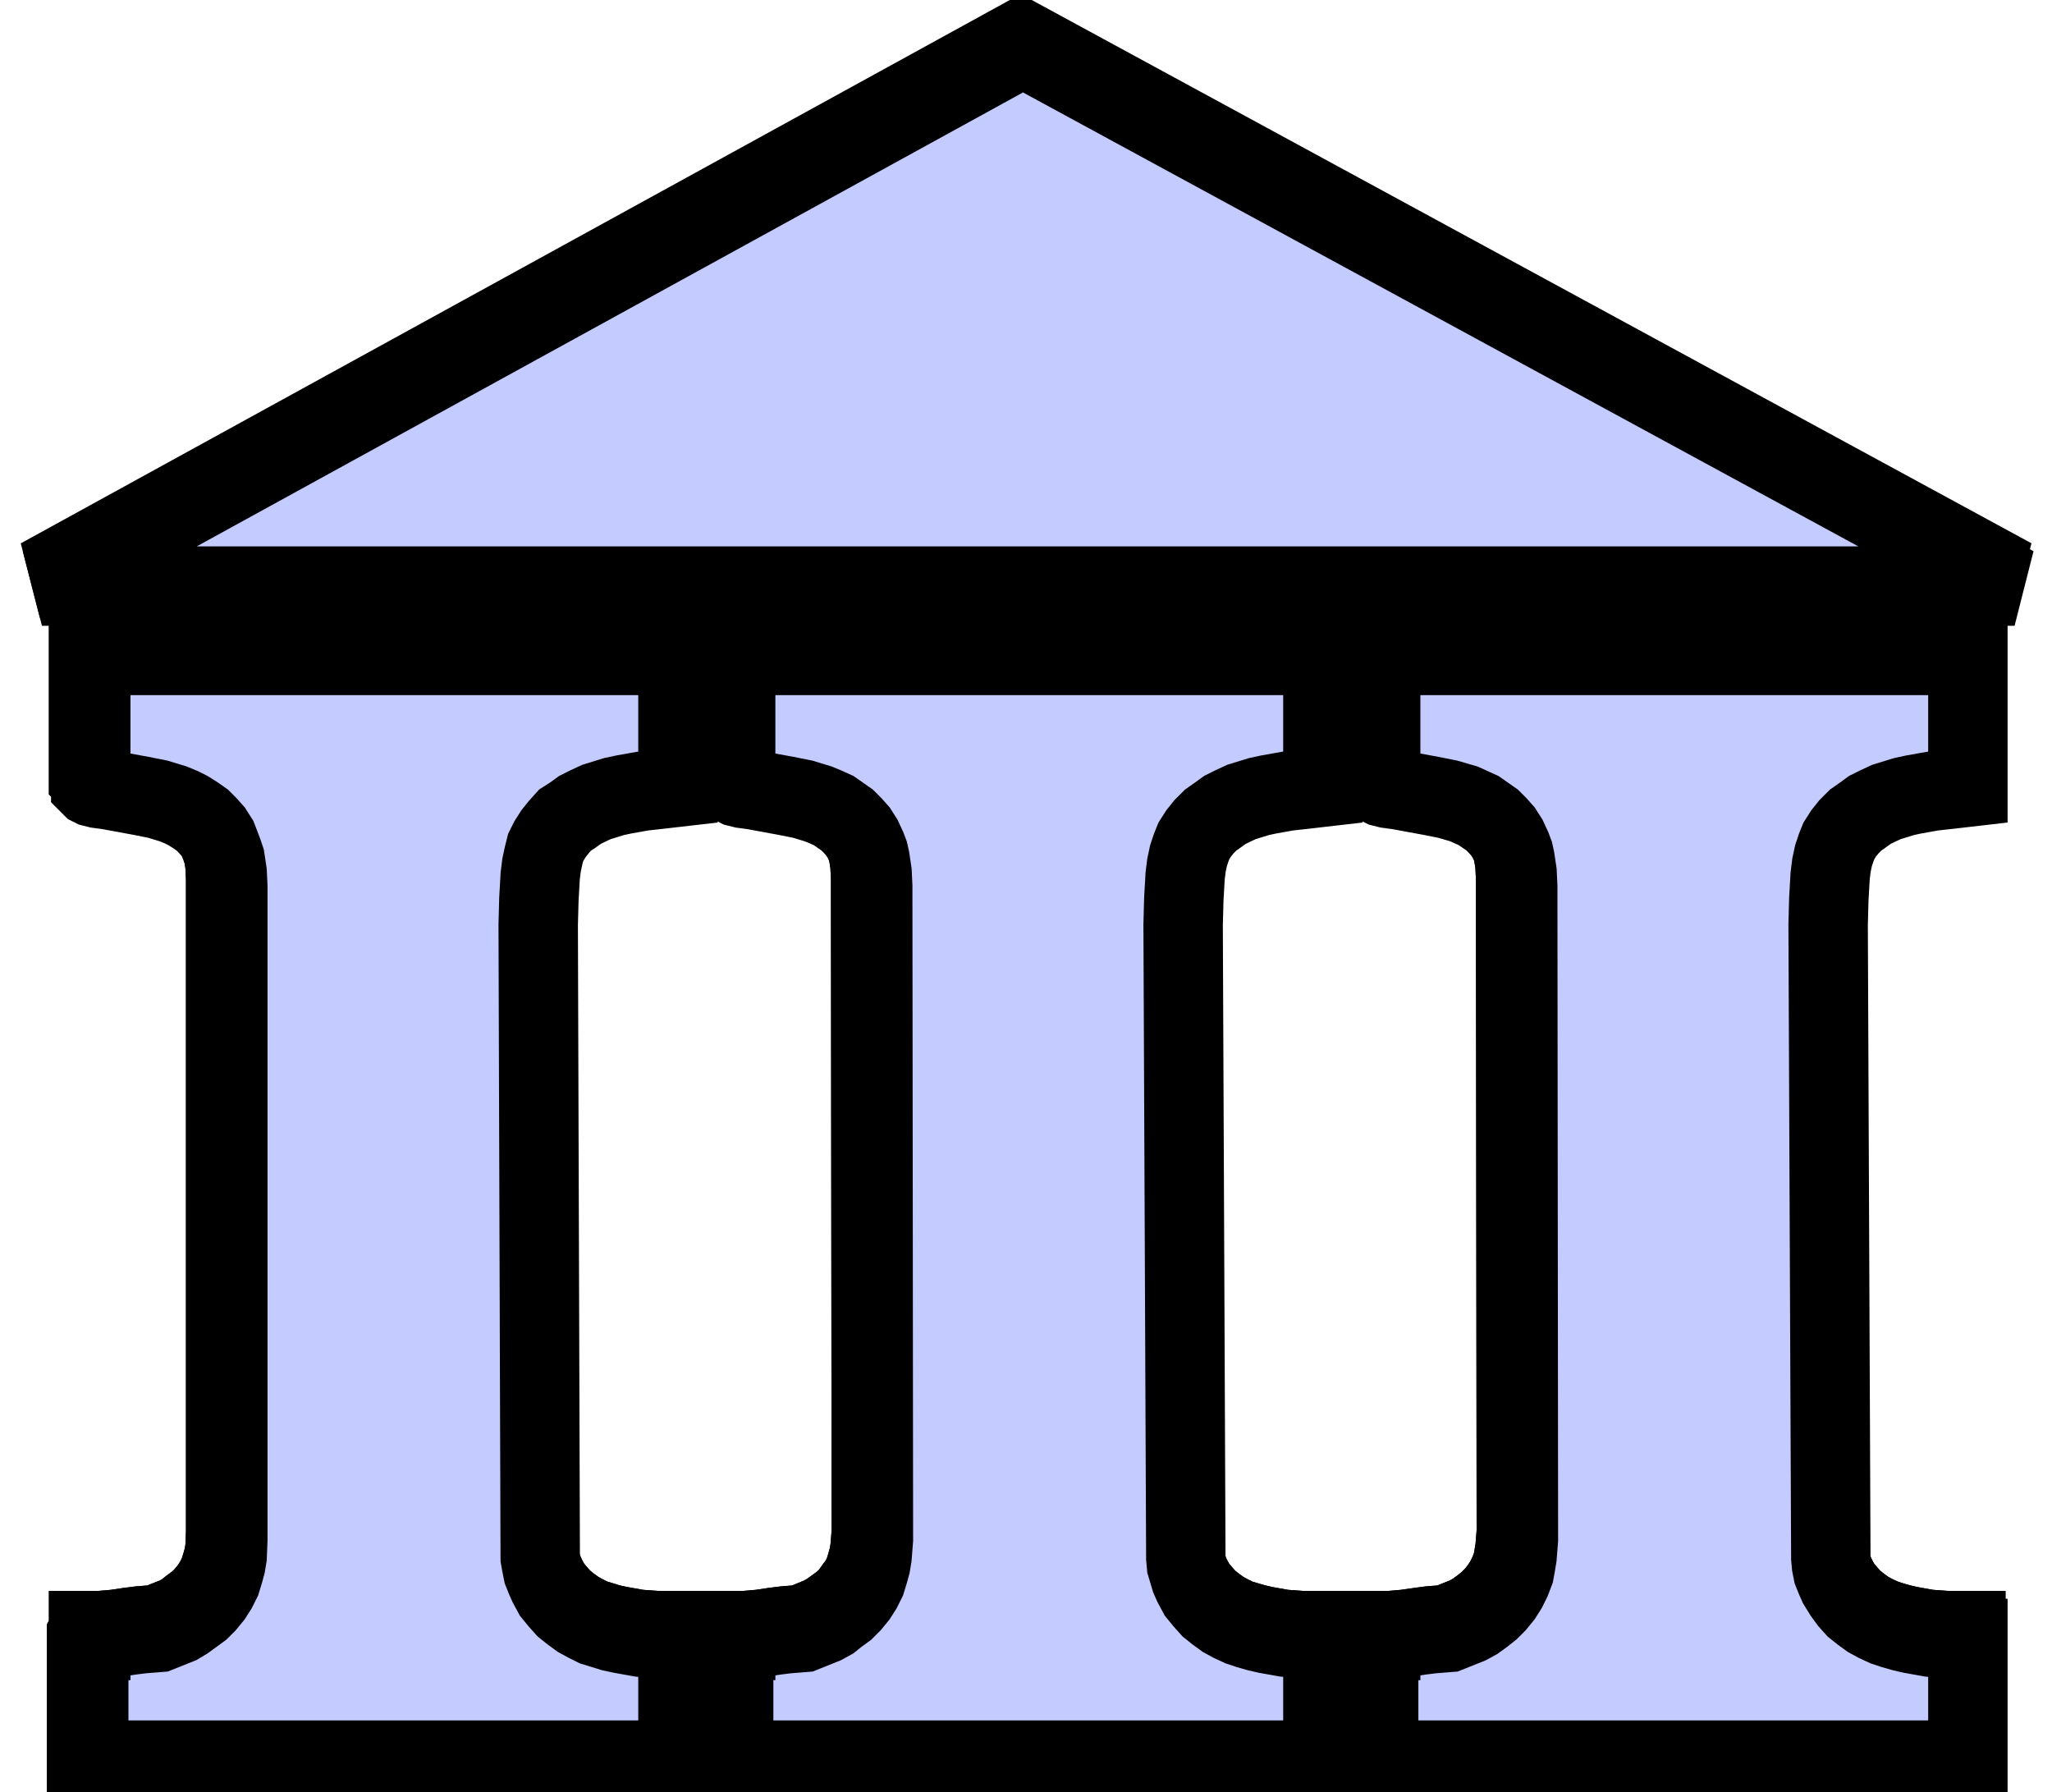 <?xml version="1.0" encoding="utf-8"?>
<svg xmlns="http://www.w3.org/2000/svg" id="svgRoot" viewBox="0 0 256 223.588" version="1.1" width="256" height="223.588">
  <style type="text/css" id="style5">

.ps01 { stroke:#FFFFFF;fill:none; }
.ps00 { stroke:none;fill:#201b6b;fill-rule:evenodd; }
.ps10 { stroke-miterlimit:4; }
.ps11 { stroke-width:1.182;stroke-miterlimit:4; }
.ps12 { stroke-width:1;stroke-miterlimit:10; }

</style>
  <g transform="matrix(8.382,0,0,-8.382,-1592.29,4670.16)" id="g7">
    <g id="q1" class="ps10" style="stroke-miterlimit:4">
      <g id="xfrm2" transform="translate(50.829,35.751)">
        <path d="m 169.09,512.81 -14.76,8.02 -14.6,-8.02 29.36,0 z" class="ps00" id="path11" style="fill-rule: evenodd; paint-order: stroke; stroke: rgb(0, 0, 0); fill: rgb(195, 203, 255);"/>
      </g>
    </g>
    <g id="q3" class="ps11" style="stroke-width:1.182;stroke-miterlimit:4">
      <g id="xfrm4" transform="translate(50.829,35.751)">
        <path d="m 169.09,512.81 -14.76,8.02 -14.6,-8.02 29.36,0 z" class="ps01" id="path15" style="paint-order: stroke; stroke: rgb(0, 0, 0); fill: rgb(195, 203, 255);"/>
      </g>
    </g>
    <g id="q5" class="ps11" style="stroke-width:1.182;stroke-miterlimit:4">
      <g id="xfrm6" transform="translate(30.654,20.088)">
        <path d="m 169.09,512.81 -0.28,0.02 -0.28,0.05 -0.14,0.03 -0.13,0.04 -0.13,0.04 -0.12,0.06 -0.11,0.06 -0.11,0.08 -0.1,0.08 -0.09,0.1 -0.09,0.11 -0.07,0.13 -0.04,0.09 -0.04,0.1 -0.02,0.1 -0.02,0.11 -0.03,9.42 0.01,0.38 0.02,0.35 0.02,0.16 0.03,0.14 0.03,0.12 0.05,0.1 0.07,0.11 0.08,0.1 0.09,0.1 0.11,0.08 0.11,0.07 0.12,0.06 0.13,0.06 0.13,0.04 0.13,0.04 0.14,0.03 0.28,0.05 0.27,0.04 0.26,0.02 0,1.96 -8.74,0 0,-1.94 0.01,-0.01 0.02,-0.02 0.08,-0.01 0.15,-0.02 0.49,-0.09 0.25,-0.05 0.23,-0.07 0.12,-0.05 0.1,-0.05 0.11,-0.06 0.1,-0.08 0.08,-0.08 0.08,-0.09 0.07,-0.11 0.05,-0.13 0.03,-0.08 0.03,-0.09 0.03,-0.2 0.01,-0.21 0,-0.21 0,-9.51 -0.01,-0.25 -0.02,-0.12 -0.03,-0.11 -0.04,-0.13 -0.06,-0.12 -0.07,-0.11 -0.09,-0.11 -0.09,-0.09 -0.11,-0.08 -0.1,-0.08 -0.11,-0.06 -0.3,-0.12 -0.25,-0.02 -0.16,-0.02 -0.2,-0.03 -0.23,-0.02 -0.17,0 0,-0.03 -0.02,0 -0.01,-0.02 0,-0.04 0,-1.72 8.77,0 0,1.81 -0.28,0 z" class="ps00" id="path19" style="fill-rule: evenodd; paint-order: stroke; stroke: rgb(0, 0, 0); fill: rgb(195, 203, 255);"/>
      </g>
    </g>
    <g id="q7" class="ps11" style="stroke-width:1.182;stroke-miterlimit:4">
      <g id="xfrm8" transform="translate(30.654,20.088)">
        <path d="m 169.09,512.81 -0.28,0.02 -0.28,0.05 -0.14,0.03 -0.13,0.04 -0.13,0.04 -0.12,0.06 -0.11,0.06 -0.11,0.08 -0.1,0.08 -0.09,0.1 -0.09,0.11 -0.07,0.13 -0.04,0.09 -0.04,0.1 -0.02,0.1 -0.02,0.11 -0.03,9.42 0.01,0.38 0.02,0.35 0.02,0.16 0.03,0.14 0.03,0.12 0.05,0.1 0.07,0.11 0.08,0.1 0.09,0.1 0.11,0.08 0.11,0.07 0.12,0.06 0.13,0.06 0.13,0.04 0.13,0.04 0.14,0.03 0.28,0.05 0.27,0.04 0.26,0.02 0,1.96 -8.74,0 0,-1.94 0.01,-0.01 0.02,-0.02 0.08,-0.01 0.15,-0.02 0.49,-0.09 0.25,-0.05 0.23,-0.07 0.12,-0.05 0.1,-0.05 0.11,-0.06 0.1,-0.08 0.08,-0.08 0.08,-0.09 0.07,-0.11 0.05,-0.13 0.03,-0.08 0.03,-0.09 0.03,-0.2 0.01,-0.21 0,-0.21 0,-9.51 -0.01,-0.25 -0.02,-0.12 -0.03,-0.11 -0.04,-0.13 -0.06,-0.12 -0.07,-0.11 -0.09,-0.11 -0.09,-0.09 -0.11,-0.08 -0.1,-0.08 -0.11,-0.06 -0.3,-0.12 -0.25,-0.02 -0.16,-0.02 -0.2,-0.03 -0.23,-0.02 -0.17,0 0,-0.03 -0.02,0 -0.01,-0.02 0,-0.04 0,-1.72 8.77,0 0,1.81 -0.28,0 z" class="ps01" id="path23" style="paint-order: stroke; stroke: rgb(0, 0, 0); fill: rgb(195, 203, 255);"/>
      </g>
    </g>
    <g id="q9" class="ps11" style="stroke-width:1.182;stroke-miterlimit:4">
      <g id="xfrm10" transform="translate(49.854,20.088)">
        <path d="m 169.09,512.81 -0.28,0.02 -0.28,0.05 -0.13,0.03 -0.14,0.04 -0.12,0.04 -0.13,0.06 -0.11,0.06 -0.11,0.08 -0.1,0.08 -0.09,0.1 -0.09,0.11 -0.07,0.13 -0.04,0.09 -0.04,0.1 -0.02,0.1 -0.01,0.11 -0.04,9.42 0.01,0.38 0.02,0.35 0.02,0.16 0.03,0.14 0.04,0.12 0.04,0.1 0.07,0.11 0.08,0.1 0.1,0.1 0.1,0.08 0.11,0.07 0.12,0.06 0.13,0.06 0.13,0.04 0.13,0.04 0.14,0.03 0.28,0.05 0.27,0.04 0.26,0.02 0,1.96 -8.74,0 0,-1.94 0.01,-0.01 0.02,-0.02 0.08,-0.01 0.15,-0.02 0.49,-0.09 0.25,-0.05 0.24,-0.07 0.11,-0.05 0.11,-0.05 0.1,-0.06 0.1,-0.08 0.08,-0.08 0.08,-0.09 0.07,-0.11 0.06,-0.13 0.03,-0.08 0.02,-0.09 0.03,-0.2 0.01,-0.21 0,-0.21 0.01,-9.51 -0.02,-0.25 -0.02,-0.12 -0.02,-0.11 -0.05,-0.13 -0.06,-0.12 -0.07,-0.11 -0.09,-0.11 -0.09,-0.09 -0.1,-0.08 -0.11,-0.08 -0.11,-0.06 -0.3,-0.12 -0.25,-0.02 -0.15,-0.02 -0.21,-0.03 -0.23,-0.02 -0.17,0 0,-0.03 -0.02,0 0,-0.02 -0.01,-0.04 0,-1.72 8.77,0 0,1.81 -0.28,0 z" class="ps00" id="path27" style="fill-rule: evenodd; paint-order: stroke; stroke: rgb(0, 0, 0); fill: rgb(195, 203, 255);"/>
      </g>
    </g>
    <g id="q11" class="ps11" style="stroke-width:1.182;stroke-miterlimit:4">
      <g id="xfrm12" transform="translate(49.854,20.088)">
        <path d="m 169.09,512.81 -0.28,0.02 -0.28,0.05 -0.13,0.03 -0.14,0.04 -0.12,0.04 -0.13,0.06 -0.11,0.06 -0.11,0.08 -0.1,0.08 -0.09,0.1 -0.09,0.11 -0.07,0.13 -0.04,0.09 -0.04,0.1 -0.02,0.1 -0.01,0.11 -0.04,9.42 0.01,0.38 0.02,0.35 0.02,0.16 0.03,0.14 0.04,0.12 0.04,0.1 0.07,0.11 0.08,0.1 0.1,0.1 0.1,0.08 0.11,0.07 0.12,0.06 0.13,0.06 0.13,0.04 0.13,0.04 0.14,0.03 0.28,0.05 0.27,0.04 0.26,0.02 0,1.96 -8.74,0 0,-1.94 0.01,-0.01 0.02,-0.02 0.08,-0.01 0.15,-0.02 0.49,-0.09 0.25,-0.05 0.24,-0.07 0.11,-0.05 0.11,-0.05 0.1,-0.06 0.1,-0.08 0.08,-0.08 0.08,-0.09 0.07,-0.11 0.06,-0.13 0.03,-0.08 0.02,-0.09 0.03,-0.2 0.01,-0.21 0,-0.21 0.01,-9.51 -0.02,-0.25 -0.02,-0.12 -0.02,-0.11 -0.05,-0.13 -0.06,-0.12 -0.07,-0.11 -0.09,-0.11 -0.09,-0.09 -0.1,-0.08 -0.11,-0.08 -0.11,-0.06 -0.3,-0.12 -0.25,-0.02 -0.15,-0.02 -0.21,-0.03 -0.23,-0.02 -0.17,0 0,-0.03 -0.02,0 0,-0.02 -0.01,-0.04 0,-1.72 8.77,0 0,1.81 -0.28,0 z" class="ps01" id="path31" style="paint-order: stroke; stroke: rgb(0, 0, 0); fill: rgb(195, 203, 255);"/>
      </g>
    </g>
    <g id="q13" class="ps11" style="stroke-width:1.182;stroke-miterlimit:4">
      <g id="xfrm14" transform="translate(40.254,20.088)">
        <path d="m 169.09,512.81 -0.28,0.02 -0.28,0.05 -0.13,0.03 -0.14,0.04 -0.13,0.04 -0.12,0.06 -0.11,0.06 -0.11,0.08 -0.1,0.08 -0.09,0.1 -0.09,0.11 -0.07,0.13 -0.04,0.09 -0.04,0.1 -0.02,0.1 -0.01,0.11 -0.04,9.42 0.01,0.38 0.02,0.35 0.02,0.16 0.03,0.14 0.03,0.12 0.05,0.1 0.07,0.11 0.08,0.1 0.09,0.1 0.11,0.08 0.11,0.07 0.12,0.06 0.13,0.06 0.13,0.04 0.13,0.04 0.14,0.03 0.28,0.05 0.27,0.04 0.26,0.02 0,1.96 -8.74,0 0,-1.94 0,-0.01 0.03,-0.02 0.08,-0.01 0.15,-0.02 0.49,-0.09 0.24,-0.05 0.24,-0.07 0.12,-0.05 0.11,-0.05 0.1,-0.06 0.1,-0.08 0.08,-0.08 0.08,-0.09 0.07,-0.11 0.06,-0.13 0.03,-0.08 0.02,-0.09 0.03,-0.2 0.01,-0.21 0,-0.21 0.01,-9.51 -0.02,-0.25 -0.02,-0.12 -0.03,-0.11 -0.04,-0.13 -0.06,-0.12 -0.08,-0.11 -0.08,-0.11 -0.09,-0.09 -0.11,-0.08 -0.11,-0.08 -0.11,-0.06 -0.29,-0.12 -0.25,-0.02 -0.16,-0.02 -0.2,-0.03 -0.23,-0.02 -0.17,0 0,-0.03 -0.02,0 -0.01,-0.02 0,-0.04 0,-1.72 8.77,0 0,1.81 -0.28,0 z" class="ps00" id="path35" style="fill-rule: evenodd; paint-order: stroke; stroke: rgb(0, 0, 0); fill: rgb(195, 203, 255);"/>
      </g>
    </g>
    <g id="q15" class="ps11" style="stroke-width:1.182;stroke-miterlimit:4">
      <g id="xfrm16" transform="translate(40.254,20.088)">
        <path d="m 169.09,512.81 -0.28,0.02 -0.28,0.05 -0.13,0.03 -0.14,0.04 -0.13,0.04 -0.12,0.06 -0.11,0.06 -0.11,0.08 -0.1,0.08 -0.09,0.1 -0.09,0.11 -0.07,0.13 -0.04,0.09 -0.04,0.1 -0.02,0.1 -0.01,0.11 -0.04,9.42 0.01,0.38 0.02,0.35 0.02,0.16 0.03,0.14 0.03,0.12 0.05,0.1 0.07,0.11 0.08,0.1 0.09,0.1 0.11,0.08 0.11,0.07 0.12,0.06 0.13,0.06 0.13,0.04 0.13,0.04 0.14,0.03 0.28,0.05 0.27,0.04 0.26,0.02 0,1.96 -8.74,0 0,-1.94 0,-0.01 0.03,-0.02 0.08,-0.01 0.15,-0.02 0.49,-0.09 0.24,-0.05 0.24,-0.07 0.12,-0.05 0.11,-0.05 0.1,-0.06 0.1,-0.08 0.08,-0.08 0.08,-0.09 0.07,-0.11 0.06,-0.13 0.03,-0.08 0.02,-0.09 0.03,-0.2 0.01,-0.21 0,-0.21 0.01,-9.51 -0.02,-0.25 -0.02,-0.12 -0.03,-0.11 -0.04,-0.13 -0.06,-0.12 -0.08,-0.11 -0.08,-0.11 -0.09,-0.09 -0.11,-0.08 -0.11,-0.08 -0.11,-0.06 -0.29,-0.12 -0.25,-0.02 -0.16,-0.02 -0.2,-0.03 -0.23,-0.02 -0.17,0 0,-0.03 -0.02,0 -0.01,-0.02 0,-0.04 0,-1.72 8.77,0 0,1.81 -0.28,0 z" class="ps01" id="path39" style="paint-order: stroke; stroke: rgb(0, 0, 0); fill: rgb(195, 203, 255);"/>
      </g>
    </g>
    <g id="q17" class="ps11" style="stroke-width:1.182;stroke-miterlimit:4">
      <g id="xfrm18" transform="translate(50.86,35.633)">
        <path d="m 169.09,512.81 -14.76,8.02 -14.6,-8.02 29.36,0 z" class="ps00" id="path43" style="fill-rule: evenodd; paint-order: stroke; stroke: rgb(0, 0, 0); fill: rgb(195, 203, 255);"/>
      </g>
    </g>
    <g id="q19" class="ps11" style="stroke-width:1.182;stroke-miterlimit:4">
      <g id="xfrm20" transform="translate(30.686,19.971)">
        <path d="m 169.09,512.81 -0.28,0.02 -0.28,0.05 -0.14,0.03 -0.13,0.04 -0.13,0.04 -0.12,0.06 -0.11,0.06 -0.11,0.08 -0.1,0.08 -0.09,0.1 -0.09,0.11 -0.07,0.13 -0.04,0.09 -0.04,0.1 -0.02,0.1 -0.02,0.11 -0.03,9.42 0.01,0.38 0.02,0.35 0.02,0.16 0.03,0.14 0.03,0.12 0.05,0.1 0.07,0.11 0.08,0.1 0.09,0.1 0.11,0.07 0.11,0.08 0.12,0.06 0.13,0.06 0.13,0.04 0.13,0.04 0.14,0.03 0.28,0.05 0.27,0.03 0.26,0.03 0,1.96 -8.74,0 0,-1.94 0.01,-0.01 0.02,-0.01 0.08,-0.02 0.15,-0.02 0.49,-0.09 0.25,-0.05 0.23,-0.07 0.12,-0.05 0.1,-0.05 0.11,-0.07 0.1,-0.07 0.08,-0.08 0.08,-0.09 0.07,-0.11 0.05,-0.13 0.03,-0.08 0.03,-0.09 0.03,-0.2 0.01,-0.21 0,-0.21 0,-9.51 -0.01,-0.25 -0.02,-0.12 -0.03,-0.11 -0.04,-0.13 -0.06,-0.12 -0.07,-0.11 -0.09,-0.11 -0.09,-0.09 -0.11,-0.08 -0.11,-0.08 -0.1,-0.06 -0.3,-0.12 -0.25,-0.02 -0.16,-0.02 -0.2,-0.03 -0.23,-0.02 -0.17,0 0,-0.03 -0.02,0 -0.01,-0.02 0,-0.04 0,-1.72 8.77,0 0,1.81 -0.28,0 z" class="ps00" id="path47" style="fill-rule: evenodd; paint-order: stroke; stroke: rgb(0, 0, 0); fill: rgb(195, 203, 255);"/>
      </g>
    </g>
    <g id="q21" class="ps11" style="stroke-width:1.182;stroke-miterlimit:4">
      <g id="xfrm22" transform="translate(49.885,19.971)">
        <path d="m 169.09,512.81 -0.28,0.02 -0.28,0.05 -0.13,0.03 -0.14,0.04 -0.12,0.04 -0.13,0.06 -0.11,0.06 -0.11,0.08 -0.1,0.08 -0.09,0.1 -0.08,0.11 -0.08,0.13 -0.04,0.09 -0.04,0.1 -0.02,0.1 -0.01,0.11 -0.04,9.42 0.01,0.38 0.02,0.35 0.02,0.16 0.03,0.14 0.04,0.12 0.04,0.1 0.07,0.11 0.08,0.1 0.1,0.1 0.1,0.07 0.11,0.08 0.12,0.06 0.13,0.06 0.13,0.04 0.13,0.04 0.14,0.03 0.28,0.05 0.27,0.03 0.26,0.03 0,1.96 -8.74,0 0,-1.94 0.01,-0.01 0.02,-0.01 0.08,-0.02 0.15,-0.02 0.49,-0.09 0.25,-0.05 0.24,-0.07 0.11,-0.05 0.11,-0.05 0.1,-0.07 0.1,-0.07 0.08,-0.08 0.08,-0.09 0.07,-0.11 0.06,-0.13 0.03,-0.08 0.02,-0.09 0.03,-0.2 0.01,-0.21 0,-0.21 0.01,-9.51 -0.02,-0.25 -0.02,-0.12 -0.02,-0.11 -0.05,-0.13 -0.06,-0.12 -0.07,-0.11 -0.09,-0.11 -0.09,-0.09 -0.1,-0.08 -0.11,-0.08 -0.11,-0.06 -0.3,-0.12 -0.25,-0.02 -0.16,-0.02 -0.2,-0.03 -0.22,-0.02 -0.18,0 0,-0.03 -0.02,0 0,-0.02 -0.01,-0.04 0,-1.72 8.77,0 0,1.81 -0.28,0 z" class="ps00" id="path51" style="fill-rule: evenodd; paint-order: stroke; stroke: rgb(0, 0, 0); fill: rgb(195, 203, 255);"/>
      </g>
    </g>
    <g id="q23" class="ps11" style="stroke-width:1.182;stroke-miterlimit:4">
      <g id="xfrm24" transform="translate(40.285,19.971)">
        <path d="m 169.09,512.81 -0.28,0.02 -0.28,0.05 -0.13,0.03 -0.14,0.04 -0.12,0.04 -0.13,0.06 -0.11,0.06 -0.11,0.08 -0.1,0.08 -0.09,0.1 -0.09,0.11 -0.07,0.13 -0.04,0.09 -0.03,0.1 -0.03,0.1 -0.01,0.11 -0.04,9.42 0.01,0.38 0.02,0.35 0.02,0.16 0.03,0.14 0.04,0.12 0.04,0.1 0.07,0.11 0.08,0.1 0.1,0.1 0.1,0.07 0.11,0.08 0.12,0.06 0.13,0.06 0.13,0.04 0.13,0.04 0.14,0.03 0.28,0.05 0.27,0.03 0.26,0.03 0,1.96 -8.74,0 0,-1.94 0.01,-0.01 0.02,-0.01 0.08,-0.02 0.15,-0.02 0.49,-0.09 0.25,-0.05 0.23,-0.07 0.12,-0.05 0.11,-0.05 0.1,-0.07 0.1,-0.07 0.08,-0.08 0.08,-0.09 0.07,-0.11 0.06,-0.13 0.03,-0.08 0.02,-0.09 0.03,-0.2 0.01,-0.21 0,-0.21 0.01,-9.51 -0.02,-0.25 -0.02,-0.12 -0.03,-0.11 -0.04,-0.13 -0.06,-0.12 -0.07,-0.11 -0.09,-0.11 -0.09,-0.09 -0.11,-0.08 -0.1,-0.08 -0.11,-0.06 -0.3,-0.12 -0.25,-0.02 -0.16,-0.02 -0.2,-0.03 -0.22,-0.02 -0.18,0 0,-0.03 -0.02,0 0,-0.02 -0.01,-0.04 0,-1.72 8.77,0 0,1.81 -0.28,0 z" class="ps00" id="path55" style="fill-rule: evenodd; paint-order: stroke; stroke: rgb(0, 0, 0); fill: rgb(195, 203, 255);"/>
      </g>
    </g>
    <g id="xfrm25" transform="scale(531,666)">
      <g id="frm26" transform="scale(0.01,0.01)"/>
    </g>
  </g>
</svg>